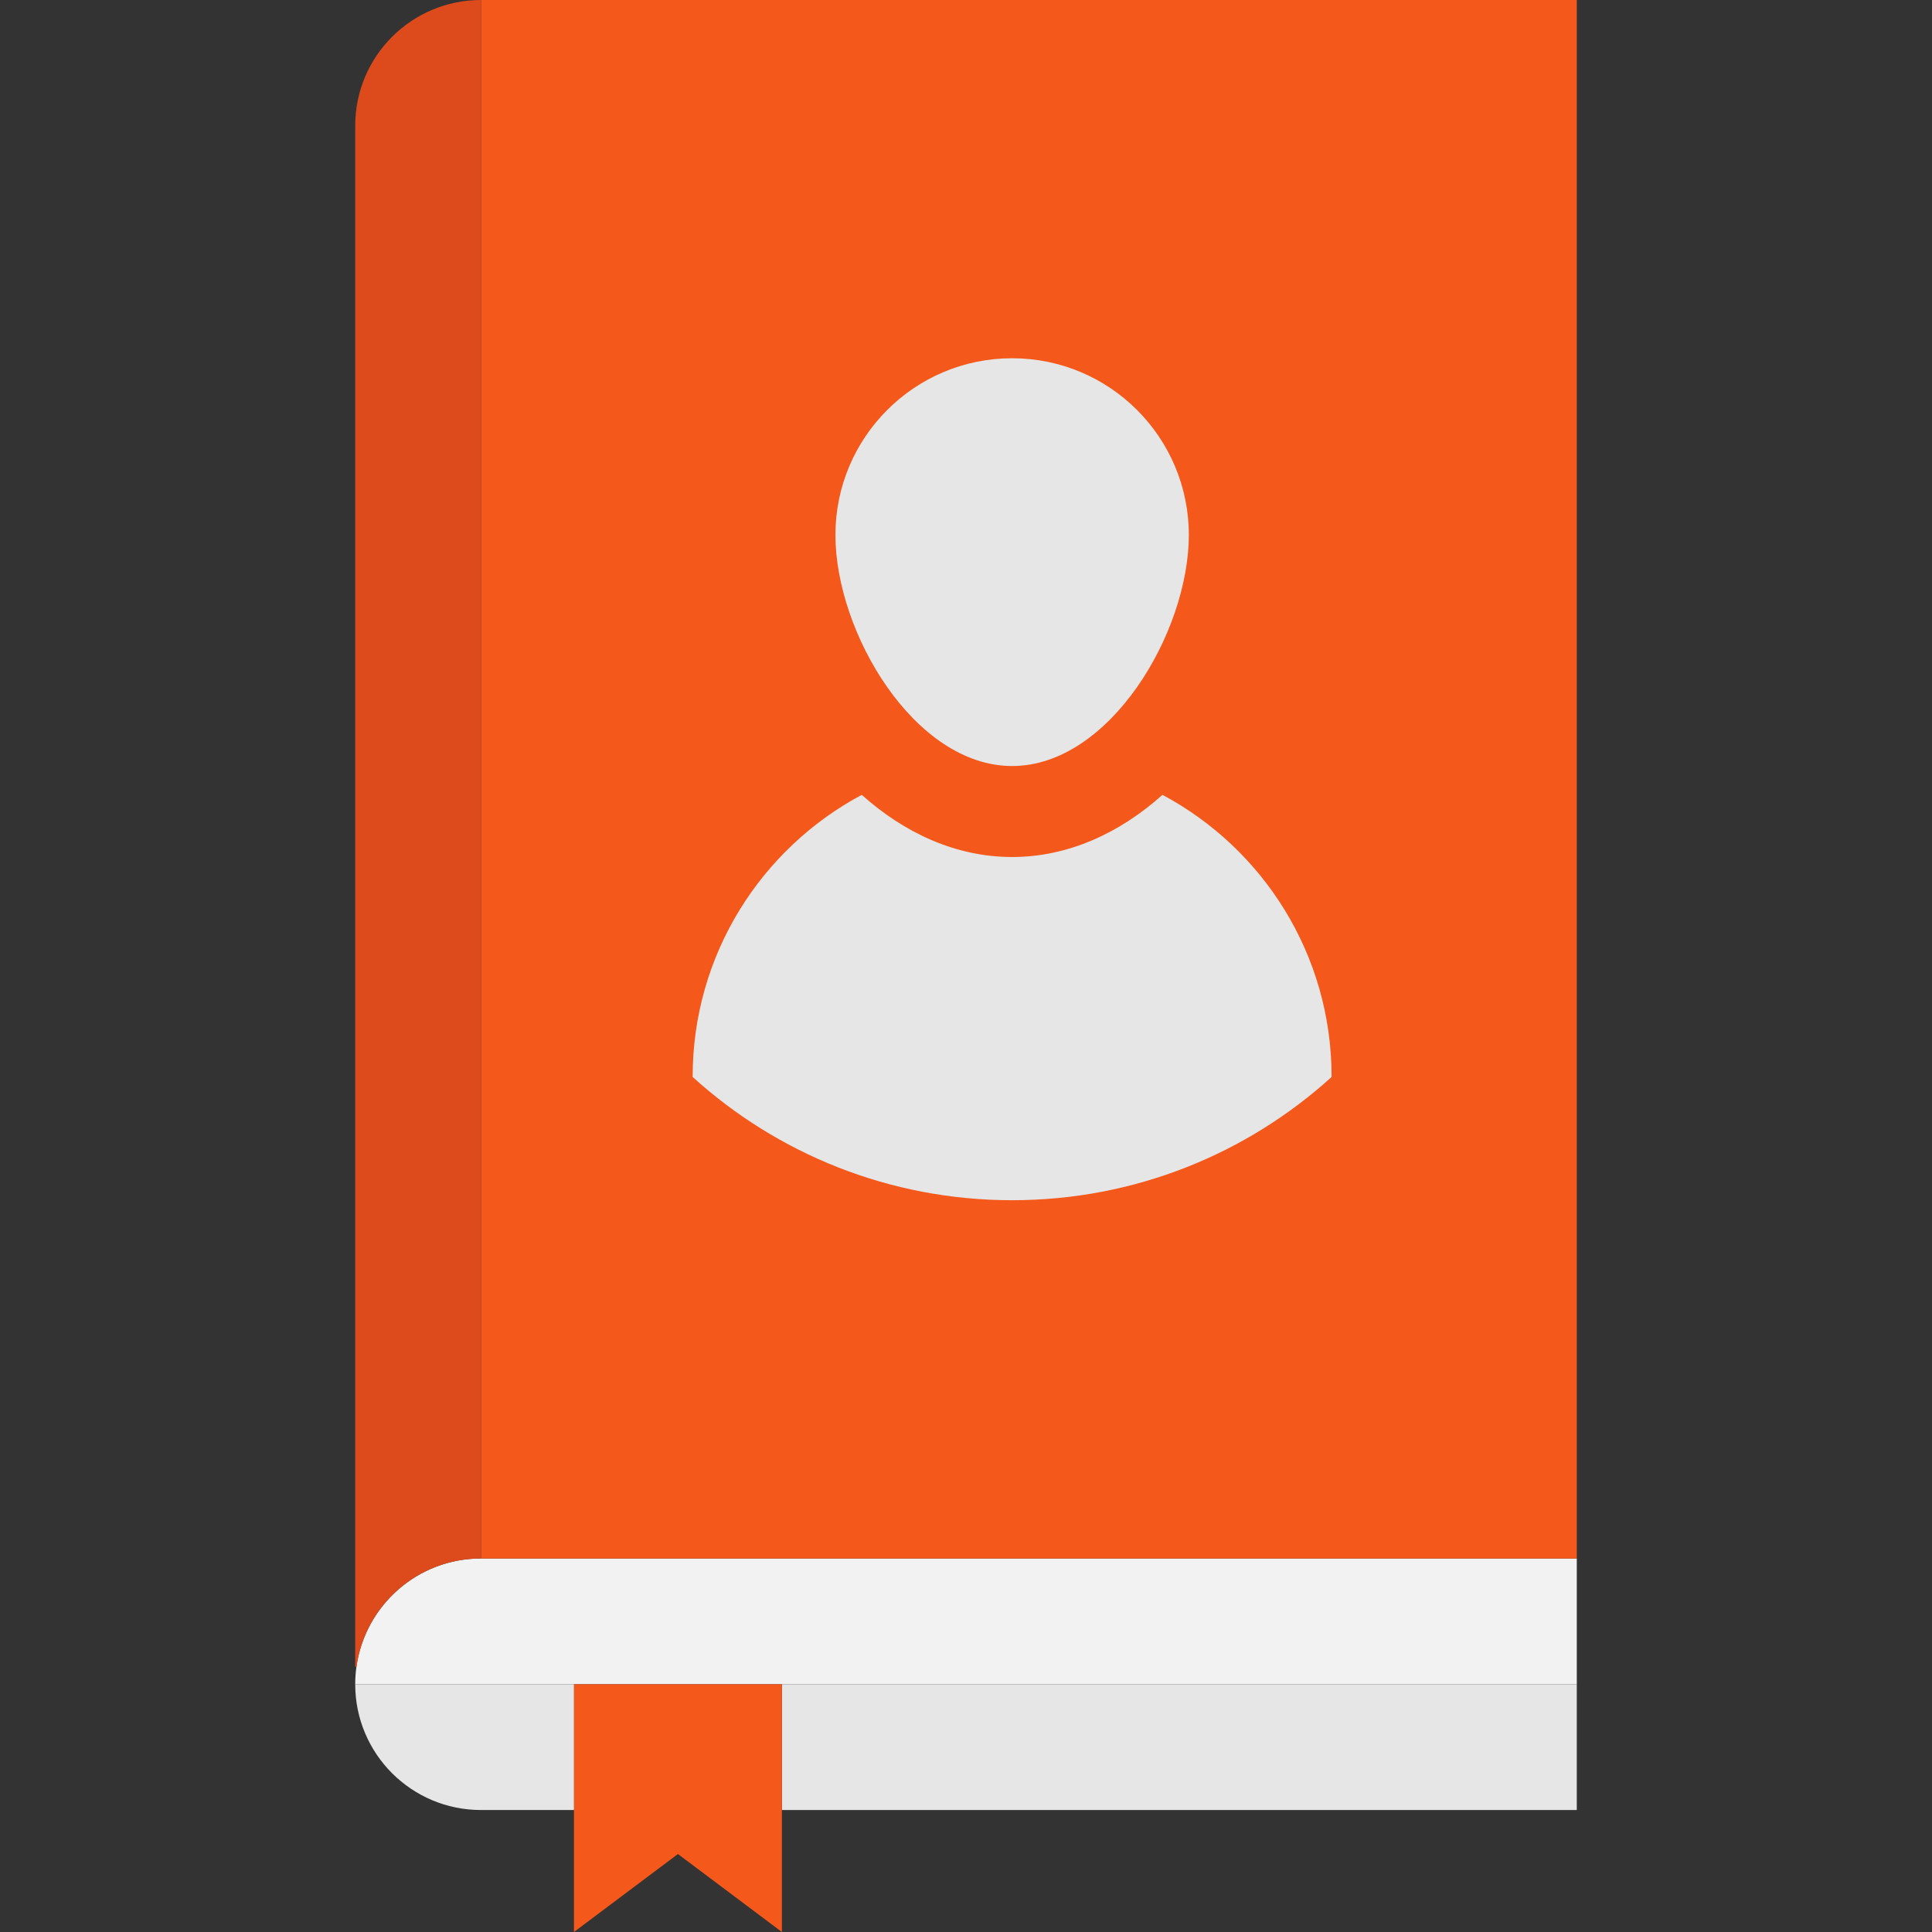 <?xml version="1.0" encoding="iso-8859-1"?>
<!-- Uploaded to: SVG Repo, www.svgrepo.com, Generator: SVG Repo Mixer Tools -->
<svg version="1.1" id="Layer_1" xmlns="http://www.w3.org/2000/svg" xmlns:xlink="http://www.w3.org/1999/xlink" 
	 viewBox="0 0 446 446" xml:space="preserve">
<rect x="0" y="0" width="446" height="446" fill="#333333" stroke="none"/>
<g>
	<g id="XMLID_4_">
		<g>
			<rect x="180.5" y="388.81" style="fill:#E6E6E6;" width="183.5" height="29.03"/>
			<path style="fill:#F2F2F2;" d="M364,363.46v25.35H180.5h-48H82c0-1.36,0.09-2.7,0.28-4.01c1.95-14.14,14.08-25.03,28.75-25.03
				h21.47h48H364V363.46z"/>
			<polygon style="fill:#F4581B;" points="364,0 364,359.77 180.5,359.77 132.5,359.77 111.03,359.77 111.03,0 			"/>
			<polygon style="fill:#F4581B;" points="180.5,417.84 180.5,446 156.5,428 132.5,446 132.5,417.84 132.5,388.81 180.5,388.81 			
				"/>
			<path style="fill:#E6E6E6;" d="M132.5,388.81v29.03h-21.47c-8.02,0-15.27-3.25-20.53-8.5c-5.25-5.26-8.5-12.52-8.5-20.53H132.5z"
				/>
			<path style="fill:#DD4B1D;" d="M111.03,0v359.77c-14.67,0-26.8,10.89-28.75,25.03L82,384.77V29.03C82,13,95,0,111.03,0z"/>
		</g>
	</g>
	<g>
		<path style="fill:#E6E6E6;" d="M274.439,123.494c0-22.528-18.263-40.791-40.791-40.791s-40.791,18.263-40.791,40.791
			s18.263,53.342,40.791,53.342S274.439,146.022,274.439,123.494z"/>
		<path style="fill:#E6E6E6;" d="M307.397,248.559v0.06c-19.49,17.68-45.37,28.45-73.75,28.45s-54.25-10.77-73.75-28.45v-0.06
			c0-28.18,15.81-52.66,39.04-65.07c9.81,8.78,21.72,14.35,34.71,14.35s24.9-5.57,34.71-14.35
			C291.587,195.889,307.397,220.369,307.397,248.559z"/>
	</g>
</g>
</svg>